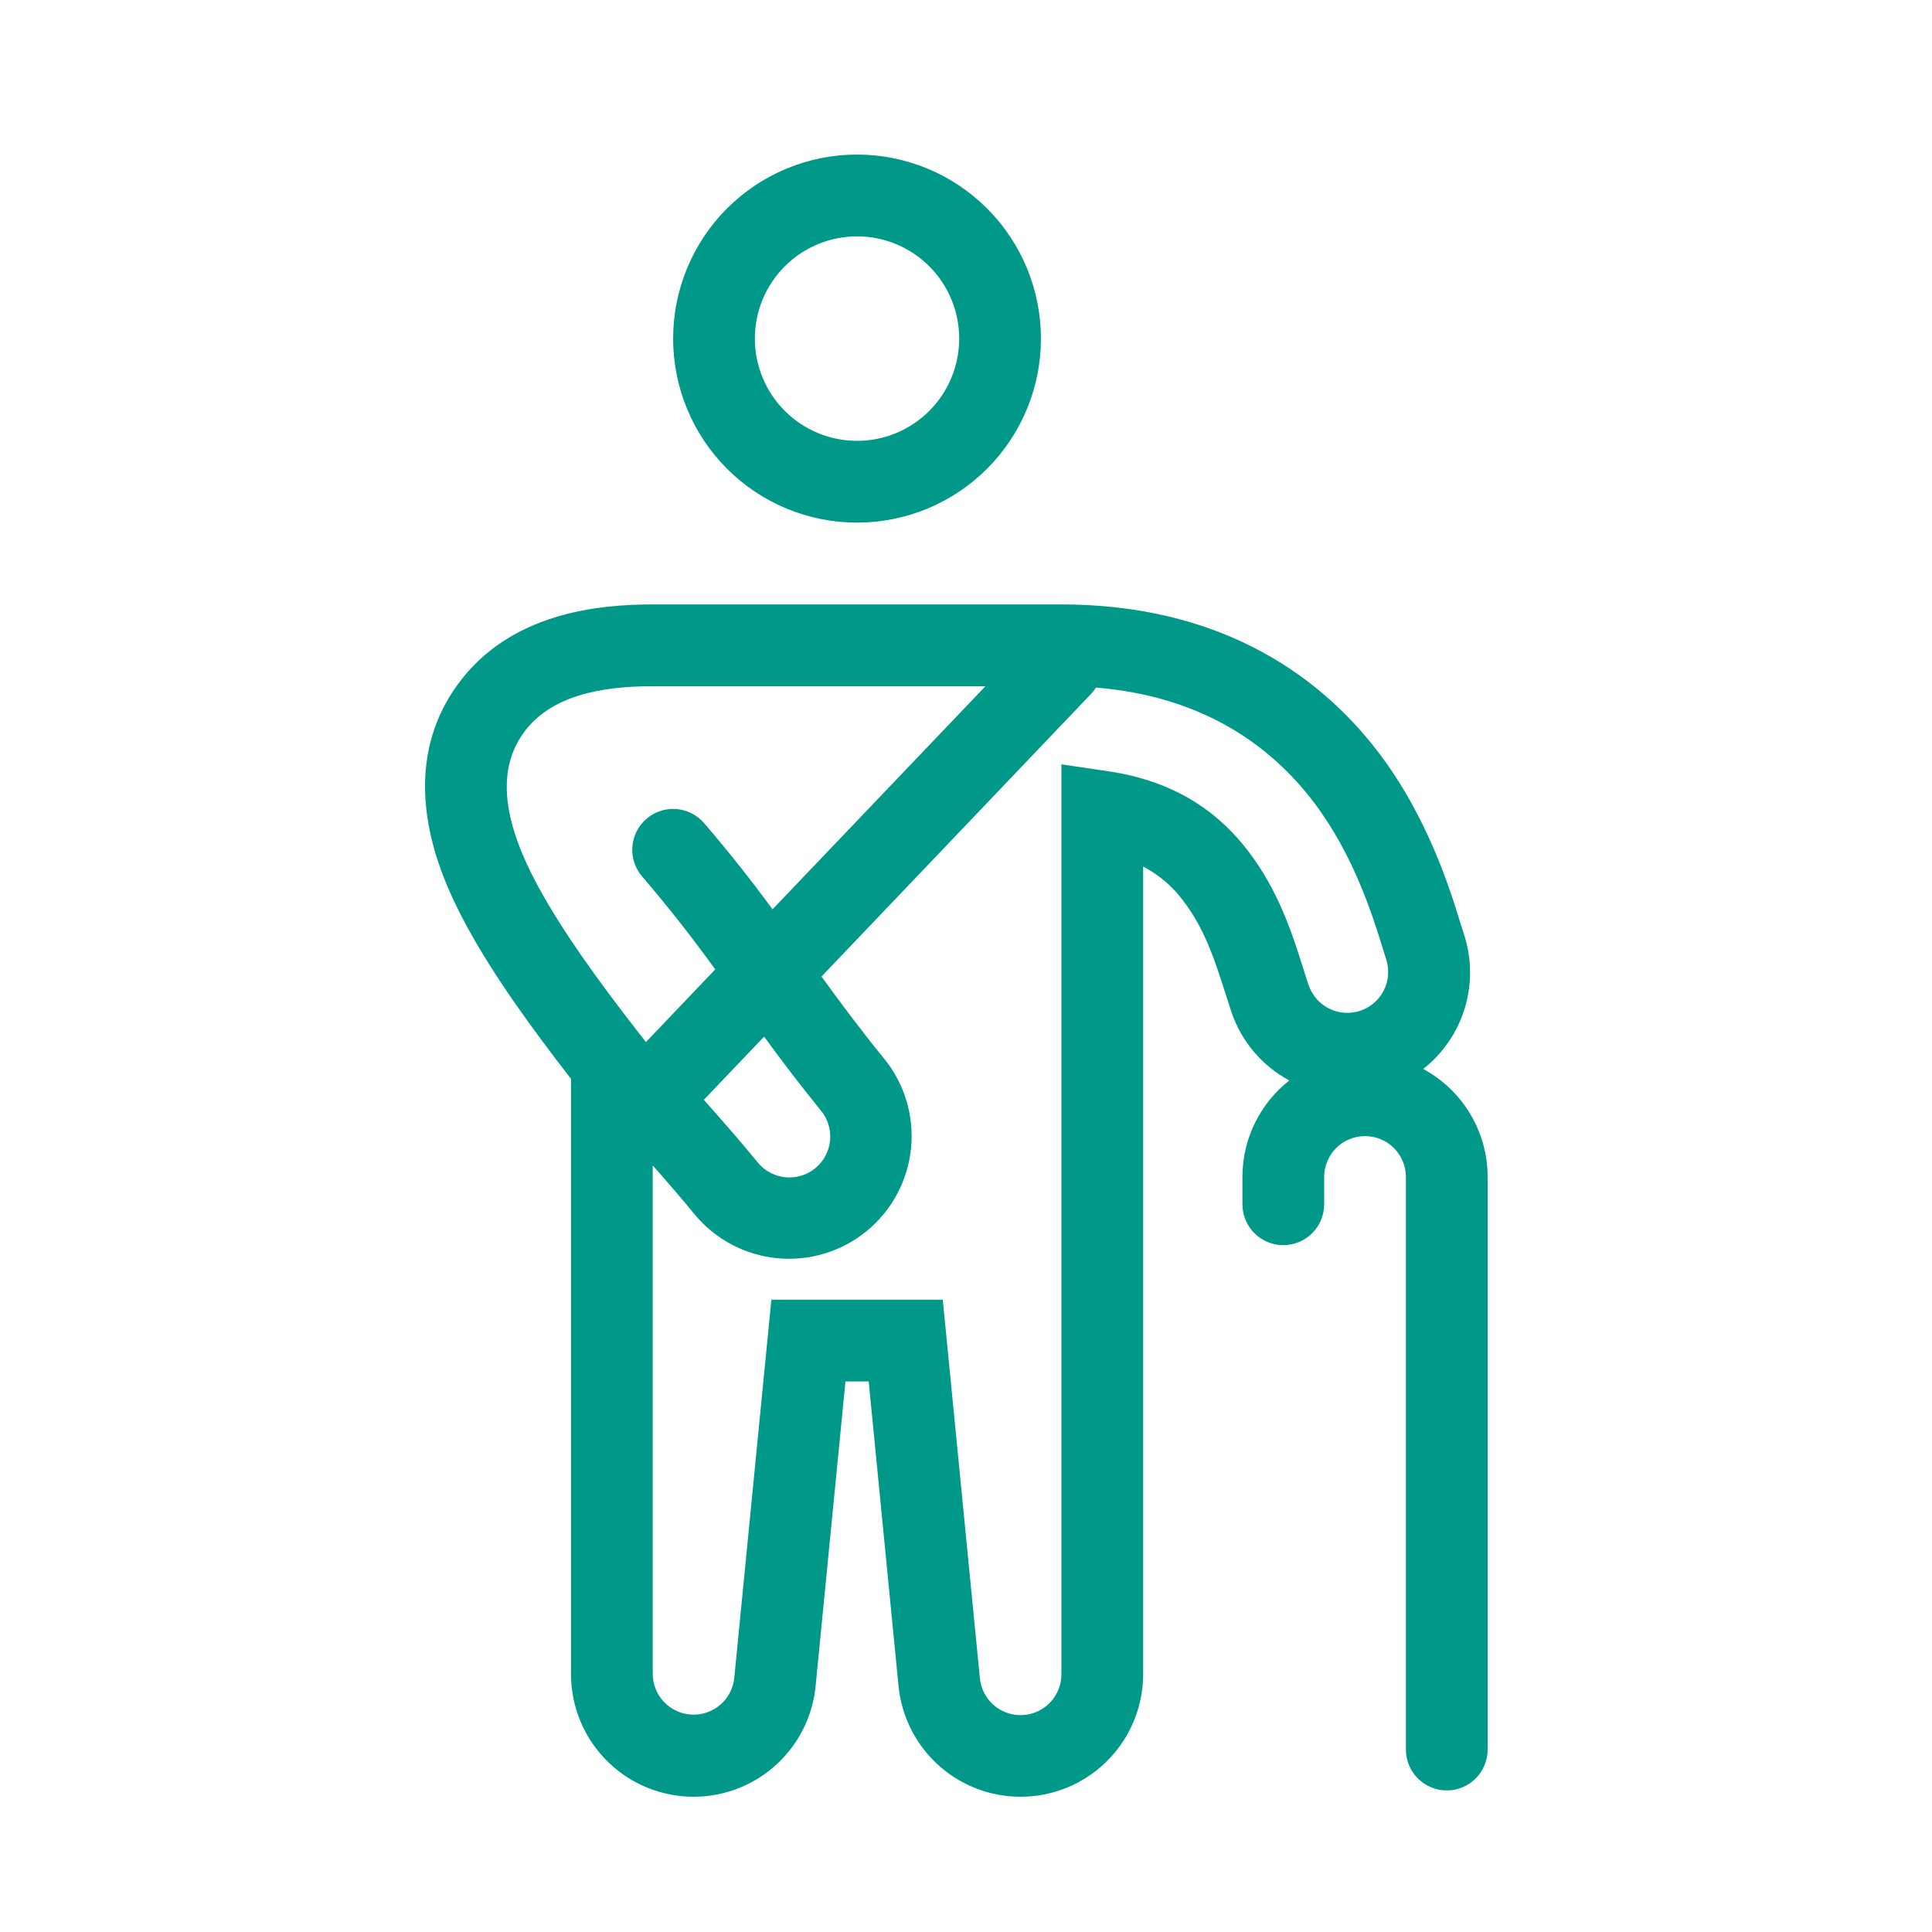 <svg width="100" height="100" viewBox="0 0 100 100" fill="none" xmlns="http://www.w3.org/2000/svg">
<path fill-rule="evenodd" clip-rule="evenodd" d="M44.36 27.051C46.885 27.051 49.306 26.048 51.091 24.261C52.876 22.475 53.879 20.052 53.879 17.526C53.879 14.999 52.876 12.576 51.091 10.79C49.306 9.004 46.885 8 44.36 8C41.836 8 39.414 9.004 37.629 10.79C35.844 12.576 34.841 14.999 34.841 17.526C34.841 20.052 35.844 22.475 37.629 24.261C39.414 26.048 41.836 27.051 44.36 27.051V27.051ZM44.36 22.818C45.763 22.818 47.108 22.26 48.1 21.268C49.091 20.275 49.648 18.929 49.648 17.526C49.648 16.122 49.091 14.776 48.1 13.784C47.108 12.791 45.763 12.234 44.36 12.234C42.958 12.234 41.612 12.791 40.621 13.784C39.629 14.776 39.072 16.122 39.072 17.526C39.072 18.929 39.629 20.275 40.621 21.268C41.612 22.26 42.958 22.818 44.36 22.818ZM23.71 35.402C26.407 31.721 30.945 31.285 33.783 31.285H54.937C62.836 31.285 68.101 34.676 71.352 38.948C73.907 42.299 75.069 46.082 75.583 47.754L75.595 47.794C75.669 48.035 75.722 48.205 75.765 48.328C76.178 49.569 76.198 50.908 75.823 52.161C75.447 53.414 74.694 54.521 73.666 55.33C74.674 55.874 75.516 56.681 76.103 57.665C76.69 58.65 77 59.774 77 60.921V90.556C77 91.118 76.777 91.656 76.38 92.053C75.984 92.45 75.446 92.673 74.885 92.673C74.324 92.673 73.786 92.45 73.389 92.053C72.992 91.656 72.769 91.118 72.769 90.556V60.921C72.769 60.359 72.546 59.821 72.15 59.424C71.753 59.027 71.215 58.804 70.654 58.804C70.093 58.804 69.555 59.027 69.158 59.424C68.761 59.821 68.539 60.359 68.539 60.921V62.333C68.539 62.894 68.316 63.432 67.919 63.829C67.522 64.226 66.984 64.449 66.423 64.449C65.862 64.449 65.324 64.226 64.927 63.829C64.531 63.432 64.308 62.894 64.308 62.333V60.921C64.308 58.895 65.256 57.089 66.734 55.925C65.312 55.16 64.235 53.879 63.726 52.345C63.629 52.055 63.536 51.761 63.445 51.475L63.472 51.547L63.422 51.401C62.863 49.646 62.345 48.069 61.26 46.645C60.709 45.895 59.994 45.282 59.17 44.852V86.642C59.172 88.274 58.546 89.844 57.422 91.026C56.298 92.209 54.763 92.913 53.134 92.992C51.505 93.072 49.908 92.522 48.675 91.455C47.441 90.388 46.665 88.886 46.507 87.262L44.963 71.505H43.761L42.217 87.262C42.06 88.886 41.284 90.388 40.05 91.455C38.816 92.522 37.219 93.072 35.591 92.992C33.962 92.913 32.426 92.209 31.303 91.026C30.179 89.844 29.553 88.274 29.555 86.642V55.84C29.047 55.188 28.561 54.549 28.097 53.925C26.119 51.264 24.292 48.524 23.192 45.957C22.274 43.81 20.814 39.35 23.71 35.4V35.402ZM33.783 35.519C31.065 35.519 28.501 36.02 27.12 37.904C25.675 39.873 26.236 42.322 27.078 44.291C27.975 46.382 29.553 48.795 31.49 51.401C32.064 52.174 32.679 52.976 33.331 53.806L33.434 53.937L37.02 50.176C35.829 48.523 34.569 46.921 33.244 45.375C32.876 44.951 32.691 44.398 32.73 43.838C32.77 43.278 33.03 42.756 33.453 42.388C33.877 42.02 34.429 41.835 34.989 41.874C35.549 41.913 36.07 42.173 36.438 42.597C37.679 44.04 38.862 45.531 39.986 47.066L51.007 35.519H33.788H33.783ZM56.724 35.591C56.65 35.71 56.563 35.821 56.466 35.923L42.52 50.546C43.556 51.968 44.597 53.37 45.752 54.782C46.818 56.085 47.323 57.759 47.155 59.435C46.988 61.111 46.162 62.652 44.859 63.719C43.557 64.786 41.884 65.291 40.209 65.123C38.534 64.956 36.994 64.129 35.928 62.826C35.252 61.996 34.532 61.168 33.785 60.322V86.64C33.787 87.183 33.997 87.704 34.371 88.096C34.746 88.489 35.257 88.722 35.798 88.748C36.34 88.775 36.871 88.592 37.282 88.238C37.692 87.884 37.952 87.385 38.006 86.845L39.926 67.271H48.798L50.717 86.847C50.765 87.392 51.023 87.896 51.434 88.255C51.846 88.614 52.381 88.8 52.926 88.773C53.472 88.747 53.986 88.51 54.361 88.113C54.736 87.716 54.943 87.189 54.939 86.642V39.562L57.361 39.92C61.046 40.462 63.221 42.231 64.625 44.077C66.186 46.126 66.889 48.34 67.424 50.025L67.453 50.116C67.553 50.432 67.644 50.724 67.739 51.005C67.922 51.531 68.305 51.963 68.804 52.209C69.303 52.454 69.879 52.493 70.406 52.317C70.934 52.141 71.371 51.764 71.623 51.267C71.874 50.771 71.921 50.196 71.752 49.665C71.686 49.462 71.623 49.258 71.561 49.054L71.555 49.037C71.047 47.392 70.064 44.234 67.991 41.509C65.734 38.546 62.203 36.037 56.727 35.589L56.724 35.591ZM39.548 53.658L36.43 56.926C37.375 57.991 38.319 59.066 39.201 60.144C39.375 60.364 39.591 60.547 39.837 60.682C40.083 60.818 40.353 60.903 40.632 60.933C40.91 60.964 41.193 60.938 41.462 60.858C41.73 60.778 41.981 60.645 42.198 60.468C42.415 60.29 42.595 60.071 42.726 59.823C42.858 59.575 42.939 59.303 42.965 59.024C42.991 58.744 42.961 58.462 42.877 58.195C42.793 57.927 42.656 57.678 42.475 57.464C41.467 56.221 40.491 54.951 39.55 53.656L39.548 53.658Z" fill="#009989"/>
</svg>
